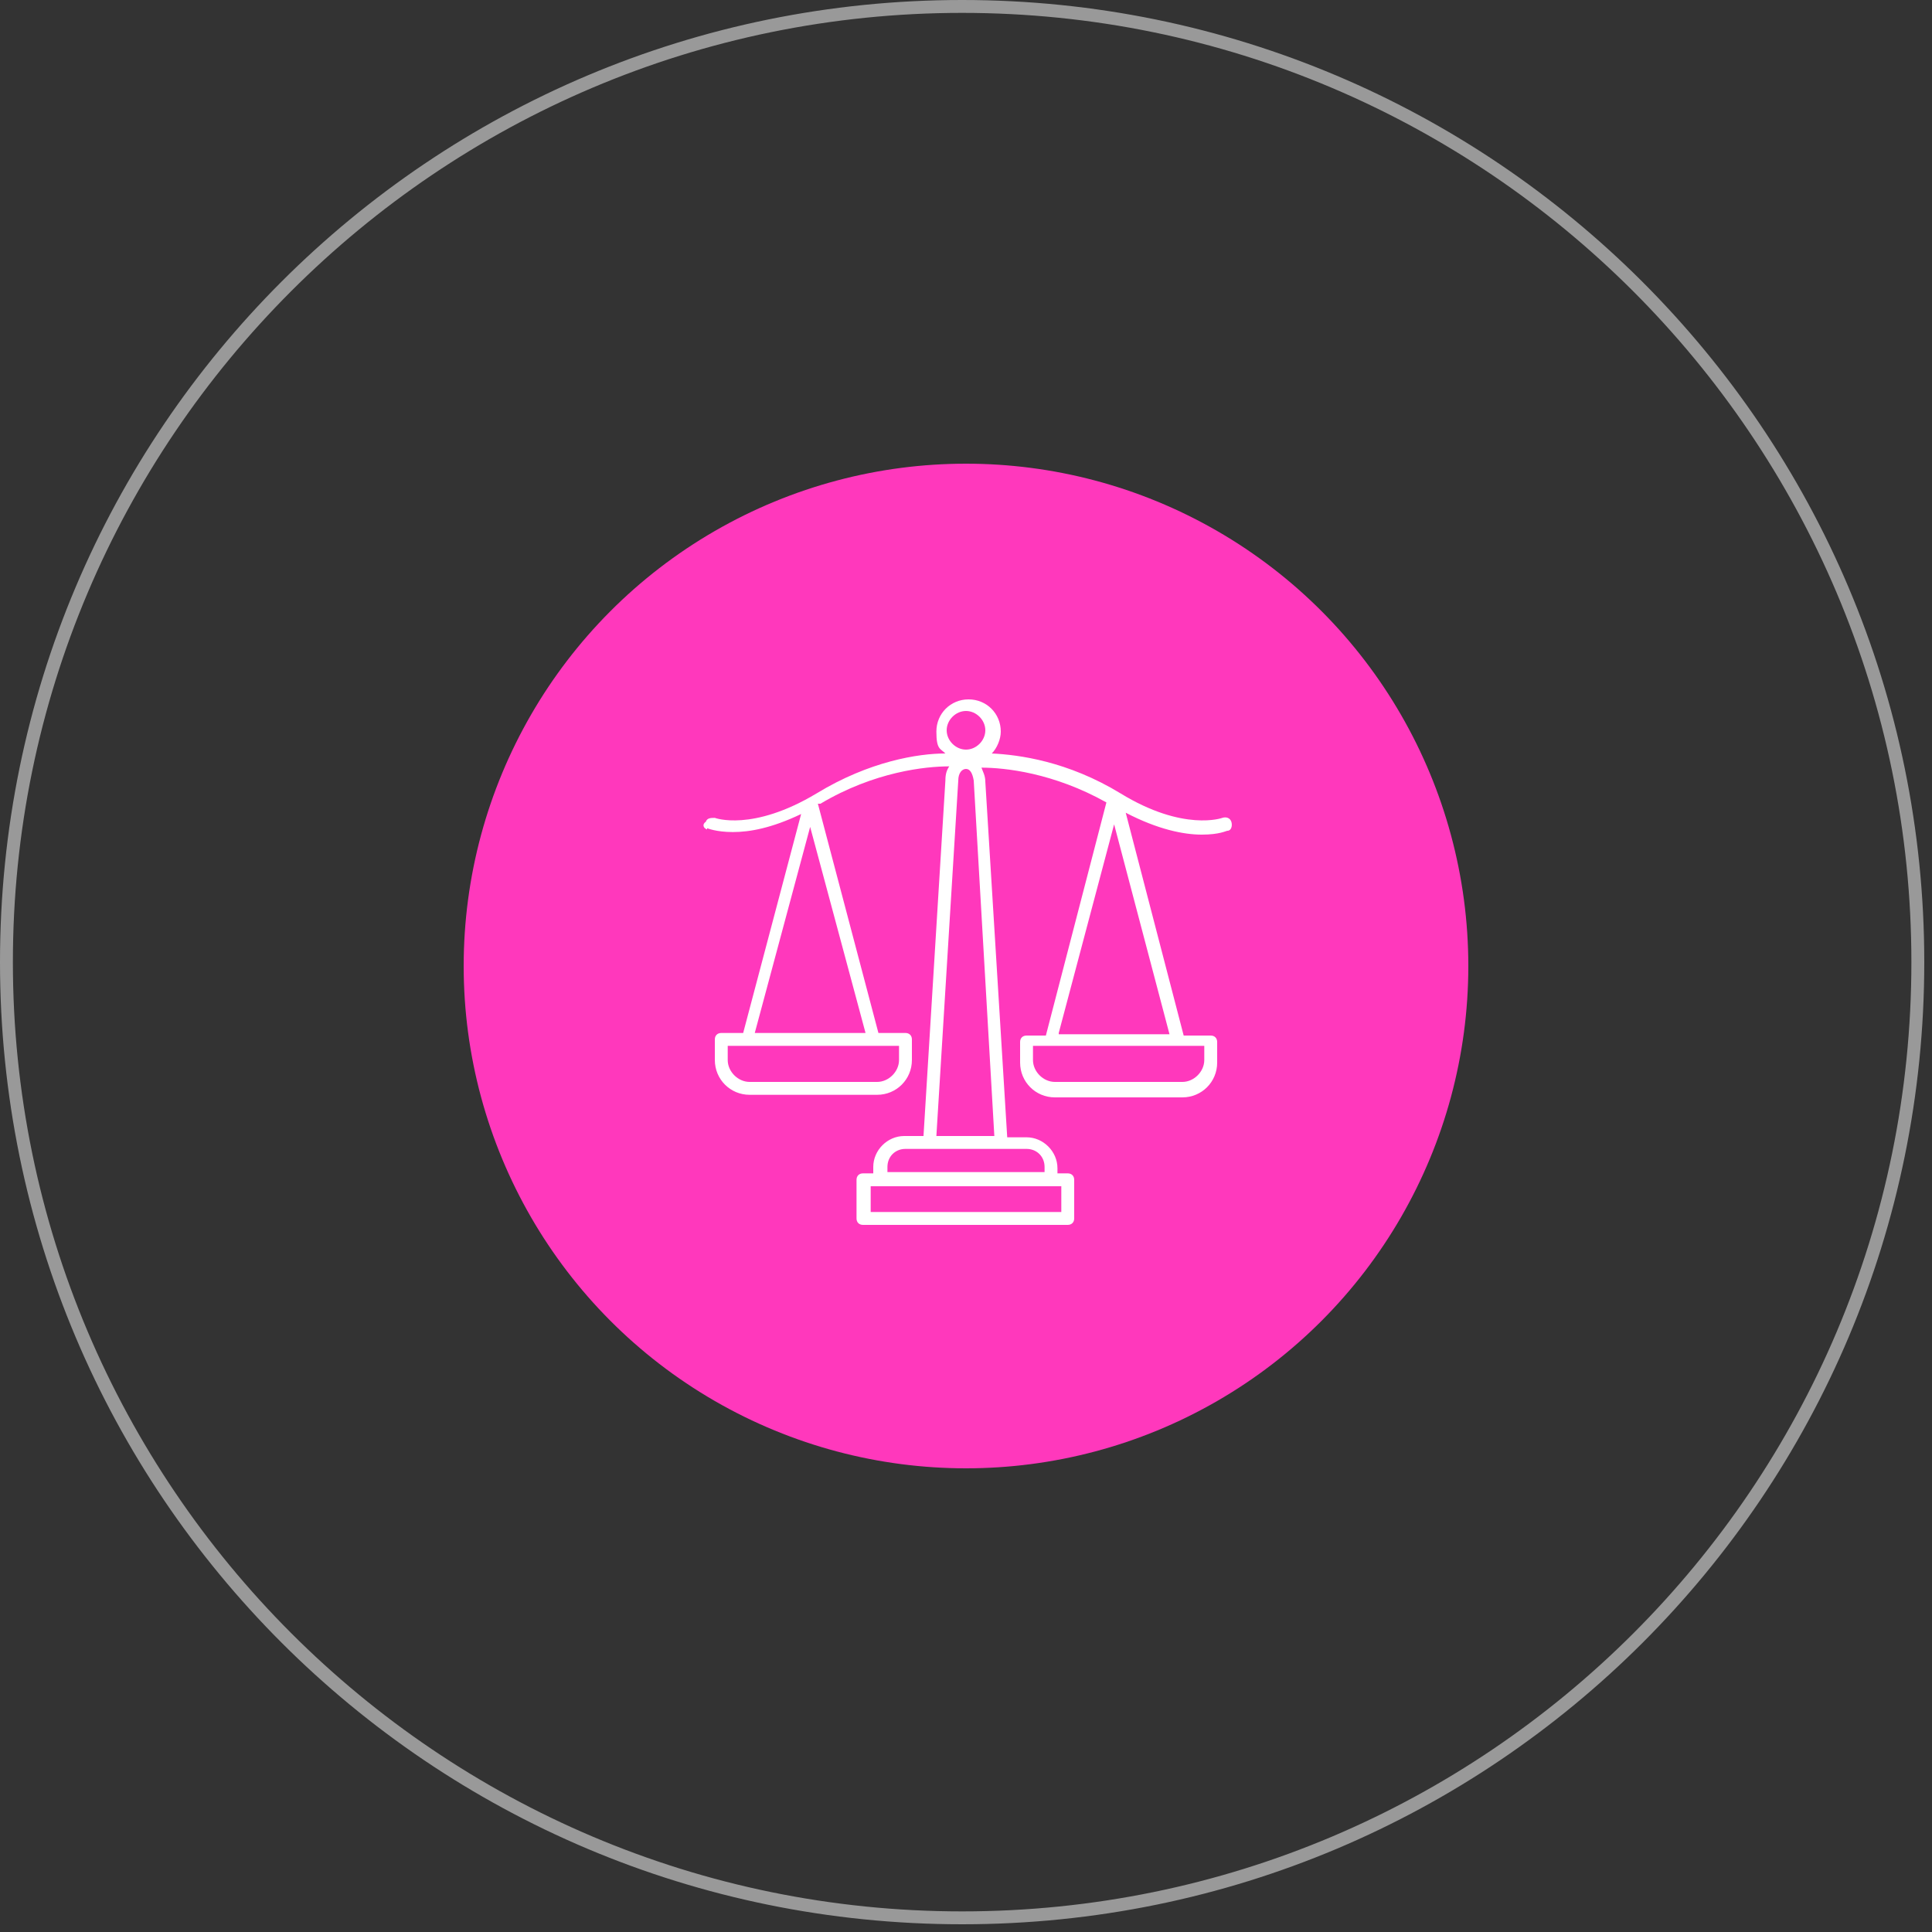 <?xml version="1.0" encoding="UTF-8"?>
<svg id="Calque_1" xmlns="http://www.w3.org/2000/svg" version="1.1" xmlns:xlink="http://www.w3.org/1999/xlink" viewBox="0 0 150 150">
  <rect x="0" y="0" width="150" height="150" fill="#333333" stroke="none"/>
  <!-- Generator: Adobe Illustrator 29.3.1, SVG Export Plug-In . SVG Version: 2.1.0 Build 151)  -->
  <defs>
    <style>
      .st0 {
        fill: #fff;
      }

      .st1 {
        opacity: .5;
      }

      .st2 {
        fill: #ff38bc;
      }
    </style>
  </defs>
  <g id="icone">
    <circle class="st2" cx="75" cy="75" r="39"/>
  </g>
  <g id="cercle">
    <g class="st1">
      <path class="st0" d="M74.7,1c40.6,0,73.7,33,73.7,73.7s-33,73.7-73.7,73.7S1,115.3,1,74.7,34,1,74.7,1M74.7,0C33.4,0,0,33.4,0,74.7s33.4,74.7,74.7,74.7,74.7-33.4,74.7-74.7S115.9,0,74.7,0h0Z"/>
    </g>
  </g>
  <g id="Calque_3">
    <path class="st0" d="M54.9,64.3c0,0,.7.3,2,.3s3-.3,5.3-1.4l-4.5,17h-1.7c-.3,0-.5.2-.5.5v1.6c0,1.5,1.2,2.7,2.7,2.7h9.9c1.5,0,2.7-1.2,2.7-2.7v-1.6c0-.3-.2-.5-.5-.5h-2.1l-4.7-17.8c0,0,0,0,.2,0,4.2-2.5,8.2-2.9,10-2.9-.2.3-.3.6-.3,1.1l-1.7,27.6h-1.5c-1.3,0-2.4,1.1-2.4,2.4v.5h-.8c-.3,0-.5.2-.5.5v3c0,.3.2.5.5.5h15.9c.3,0,.5-.2.5-.5v-3c0-.3-.2-.5-.5-.5h-.8v-.4c0-1.3-1.1-2.4-2.4-2.4h-1.5l-1.7-27.6c0-.5-.2-.8-.3-1.1,1.8,0,5.6.4,9.7,2.7l-4.7,18.1h-1.5c-.3,0-.5.2-.5.5v1.6c0,1.5,1.2,2.7,2.7,2.7h9.9c1.5,0,2.7-1.2,2.7-2.7v-1.6c0-.3-.2-.5-.5-.5h-2.1l-4.5-17.3c2.5,1.3,4.5,1.7,5.9,1.7s1.9-.3,2-.3c.3,0,.4-.4.3-.7s-.4-.4-.7-.3c0,0-3,1.1-7.9-1.9-4.1-2.5-7.9-3-10-3.1.4-.4.7-1.1.7-1.7,0-1.4-1.1-2.5-2.5-2.5s-2.5,1.1-2.5,2.5.3,1.3.7,1.7c-2.1,0-5.9.6-10,3.1-5,3-7.9,1.9-7.9,1.9-.3,0-.6,0-.7.3-.3.2-.2.5.1.6h0ZM69.8,82.3c0,.9-.8,1.7-1.7,1.7h-9.9c-.9,0-1.7-.8-1.7-1.7v-1.1h13.3v1.1ZM58.6,80.2l4.3-16,4.3,16h-8.6ZM82.4,94.1h-14.8v-2h14.8v2ZM81.1,90.6v.4h-12.2v-.4c0-.8.6-1.4,1.4-1.4h9.4c.8,0,1.4.6,1.4,1.4h0ZM77.2,88.2h-4.5l1.7-27.6c0-.6.3-.9.6-.9s.5.3.6.9l1.6,27.6ZM93.5,82.3c0,.9-.8,1.7-1.7,1.7h-9.9c-.9,0-1.7-.8-1.7-1.7v-1.1h13.3v1.1ZM82.2,80.2l4.3-16.2,4.3,16.3h-8.6s0-.1,0-.1ZM75,55.2c.8,0,1.5.7,1.5,1.5s-.7,1.5-1.5,1.5-1.5-.7-1.5-1.5.7-1.5,1.5-1.5Z"/>
  </g>
</svg>